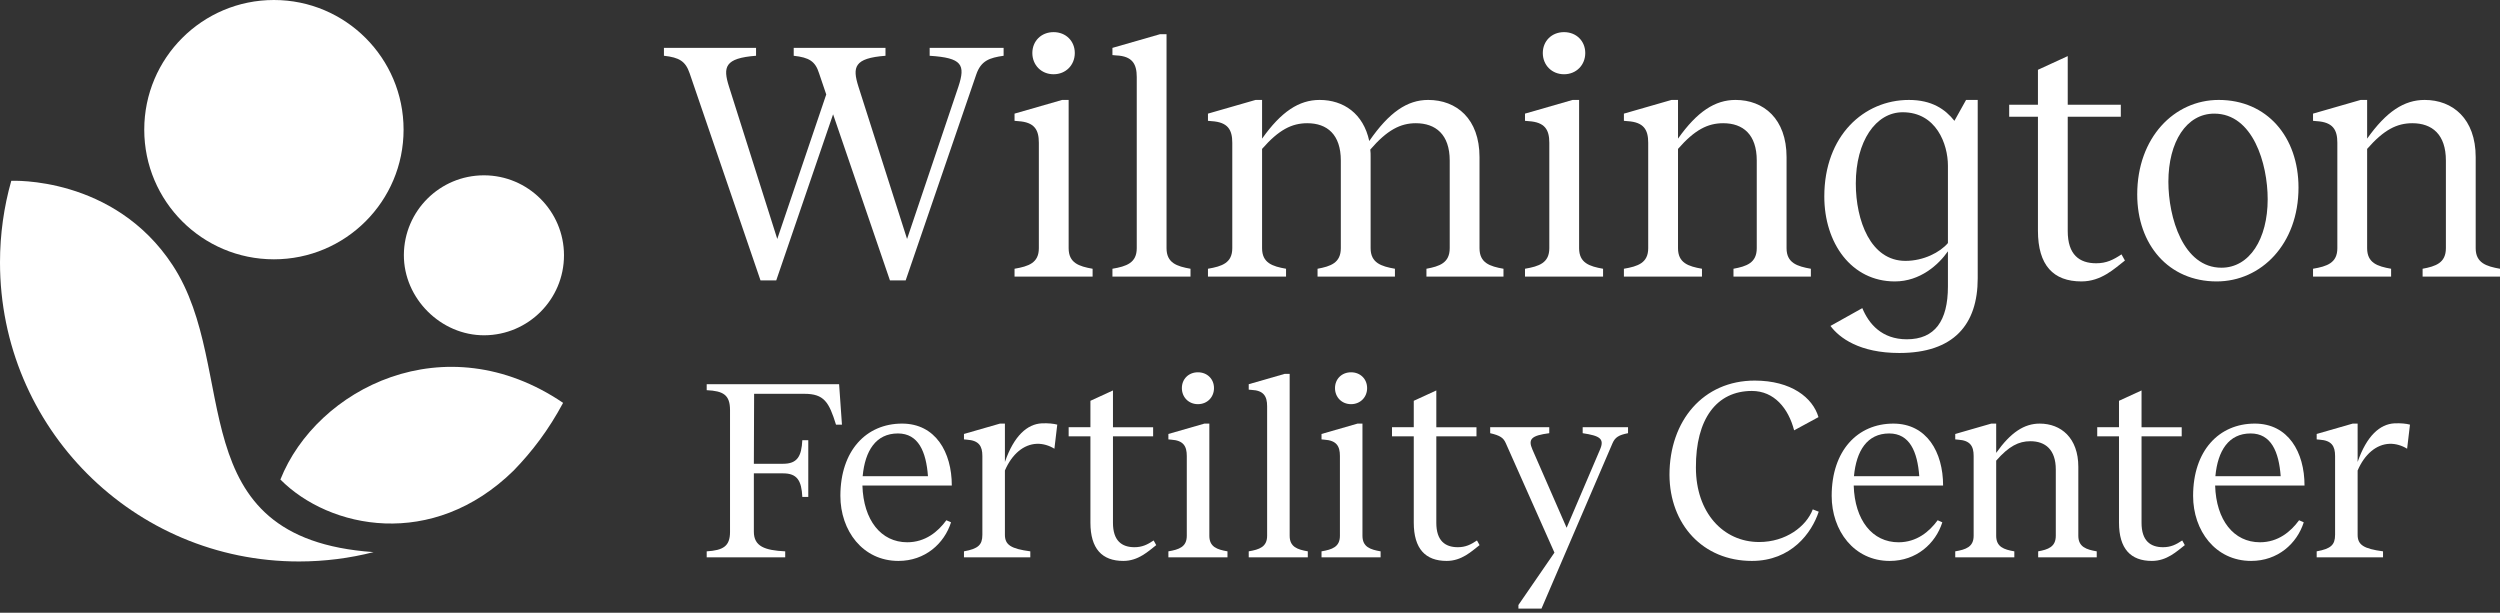<svg width="306" height="75" viewBox="0 0 306 75" fill="none" xmlns="http://www.w3.org/2000/svg">
<rect x="0" y="0" width="306" height="75" fill="#333333" stroke="none"/>
<path d="M36.602 68.724C16.325 68.731 0 52.337 0 32.123C0 28.66 0.48 25.309 1.38 22.134C1.38 22.134 13.938 21.491 21.135 32.467C29.519 45.253 21.741 65.911 45.722 67.579C42.826 68.324 39.733 68.723 36.602 68.724" fill="white"/>
<path d="M69.032 31.249C69.032 36.638 64.675 41.01 59.286 41.039C53.958 41.067 49.406 36.519 49.434 31.196C49.464 25.814 53.84 21.459 59.233 21.459C64.627 21.459 69.032 25.843 69.032 31.249Z" fill="white"/>
<path d="M17.656 15.87C17.656 7.105 24.762 0 33.526 0C42.291 0 49.398 7.105 49.398 15.87C49.398 24.636 42.292 31.74 33.526 31.74C24.761 31.74 17.656 24.636 17.656 15.87Z" fill="white"/>
<path d="M68.923 49.309C54.484 39.517 38.75 47.553 34.32 58.695C40.31 64.728 52.93 67.359 62.88 57.587C65.153 55.24 67.149 52.619 68.923 49.31" fill="white"/>
<path d="M122.842 5.86V6.825C121.124 7.076 120.076 7.412 119.489 9.13L110.855 34.319H108.928L101.97 13.991L95.013 34.319H93.085L84.409 8.963C83.906 7.496 83.151 7.035 81.266 6.825V5.861H92.54V6.825C88.684 7.119 88.474 8.208 89.228 10.597L95.138 29.249L101.132 11.562L100.252 8.964C99.791 7.497 99.037 7.036 97.151 6.827V5.863H108.384V6.827C104.528 7.12 104.318 8.21 105.072 10.599L111.024 29.25L117.311 10.599C118.191 7.917 117.772 7.078 113.79 6.827V5.863H122.843L122.842 5.86Z" fill="white"/>
<path d="M133.735 32.895V33.858H124.18V32.895C125.898 32.601 127.155 32.182 127.155 30.38V17.471C127.155 15.878 126.61 14.956 124.641 14.831L124.18 14.789V13.908L130.005 12.232H130.802V30.381C130.802 32.183 132.059 32.602 133.735 32.896V32.895ZM126.359 6.49C126.359 5.023 127.449 3.933 128.957 3.933C130.465 3.933 131.555 5.023 131.555 6.49C131.555 7.956 130.465 9.088 128.957 9.088C127.449 9.088 126.359 7.956 126.359 6.49Z" fill="white"/>
<path d="M142.784 30.38C142.784 32.183 144.042 32.601 145.718 32.895V33.858H136.162V32.895C137.88 32.601 139.138 32.183 139.138 30.38V9.424C139.138 7.831 138.593 6.867 136.623 6.784L136.162 6.742V5.861L141.988 4.186H142.784V30.38Z" fill="white"/>
<path d="M184.026 32.895V33.859H174.596V32.895C176.188 32.601 177.445 32.183 177.445 30.38V19.65C177.445 16.465 175.727 15.082 173.296 15.082C171.41 15.082 169.776 15.92 167.722 18.309C167.764 18.602 167.764 18.896 167.764 19.231V30.38C167.764 32.183 169.063 32.601 170.74 32.895V33.859H161.268V32.895C162.86 32.601 164.117 32.183 164.117 30.38V19.65C164.117 16.465 162.441 15.082 160.01 15.082C158.124 15.082 156.531 15.878 154.478 18.225V30.38C154.478 32.183 155.735 32.601 157.411 32.895V33.859H147.855V32.895C149.573 32.601 150.831 32.183 150.831 30.38V17.471C150.831 15.878 150.286 14.956 148.317 14.831L147.855 14.789V13.908L153.681 12.232H154.478V16.969C156.825 13.657 159.005 12.232 161.519 12.232C164.453 12.232 166.883 13.908 167.596 17.262C170.027 13.741 172.248 12.232 174.805 12.232C178.284 12.232 181.092 14.537 181.092 19.232V30.381C181.092 32.183 182.349 32.602 184.026 32.896V32.895Z" fill="white"/>
<path d="M196.216 32.895V33.858H186.66V32.895C188.378 32.601 189.636 32.182 189.636 30.38V17.471C189.636 15.878 189.091 14.956 187.121 14.831L186.66 14.789V13.908L192.486 12.232H193.282V30.381C193.282 32.183 194.54 32.602 196.216 32.896V32.895ZM188.839 6.49C188.839 5.023 189.93 3.933 191.438 3.933C192.945 3.933 194.036 5.023 194.036 6.49C194.036 7.956 192.945 9.088 191.438 9.088C189.93 9.088 188.839 7.956 188.839 6.49Z" fill="white"/>
<path d="M221.65 32.895V33.859H212.178V32.895C213.771 32.601 215.027 32.183 215.027 30.38V19.65C215.027 16.465 213.351 15.082 210.92 15.082C209.034 15.082 207.442 15.878 205.388 18.225V30.38C205.388 32.183 206.645 32.601 208.321 32.895V33.859H198.766V32.895C200.484 32.601 201.741 32.183 201.741 30.38V17.471C201.741 15.878 201.196 14.956 199.227 14.831L198.766 14.789V13.908L204.591 12.232H205.388V16.969C207.735 13.657 209.915 12.232 212.429 12.232C215.866 12.232 218.675 14.537 218.675 19.232V30.381C218.675 32.183 219.973 32.602 221.65 32.896V32.895Z" fill="white"/>
<path d="M242.072 12.232V34.069C242.072 39.727 239.138 43.206 232.474 43.206C227.613 43.206 225.14 41.361 224.049 39.894L227.947 37.715C228.743 39.643 230.336 41.529 233.396 41.529C236.832 41.529 238.426 39.266 238.426 35.075V30.758C237.294 32.393 235.031 34.447 231.929 34.447C226.606 34.447 223.295 29.752 223.295 24.052C223.295 16.591 228.156 12.233 233.648 12.233C236.456 12.233 238.09 13.364 239.221 14.79L240.646 12.233H242.071L242.072 12.232ZM238.426 29.752V20.279C238.426 17.639 237.001 13.74 232.892 13.74C229.582 13.74 227.151 17.303 227.151 22.458C227.151 26.985 228.953 31.931 233.228 31.931C235.449 31.931 237.461 30.883 238.425 29.752H238.426Z" fill="white"/>
<path d="M260.09 31.889C258.79 32.895 257.198 34.446 254.767 34.446C251.33 34.446 249.444 32.476 249.444 28.243V14.286H245.924V12.819H249.444V8.543L253.09 6.867V12.819H259.587V14.286H253.09V28.284C253.09 31.176 254.516 32.224 256.57 32.224C257.827 32.224 258.666 31.805 259.671 31.134L260.09 31.888L260.09 31.889Z" fill="white"/>
<path d="M261.596 23.8C261.596 16.843 266.123 12.232 271.571 12.232C277.481 12.232 281.337 16.759 281.337 22.962C281.337 29.878 276.769 34.447 271.32 34.447C265.452 34.447 261.596 29.962 261.596 23.801V23.8ZM277.564 24.387C277.564 20.028 275.761 13.908 271.025 13.908C267.631 13.908 265.41 17.345 265.41 22.249C265.41 26.607 267.212 32.768 271.906 32.768C275.343 32.768 277.564 29.248 277.564 24.386V24.387Z" fill="white"/>
<path d="M306 32.895V33.859H296.527V32.895C298.12 32.601 299.377 32.183 299.377 30.38V19.65C299.377 16.465 297.701 15.082 295.27 15.082C293.384 15.082 291.791 15.878 289.737 18.225V30.38C289.737 32.183 290.995 32.601 292.671 32.895V33.859H283.115V32.895C284.833 32.601 286.091 32.183 286.091 30.38V17.471C286.091 15.878 285.546 14.956 283.576 14.831L283.115 14.789V13.908L288.941 12.232H289.737V16.969C292.084 13.657 294.263 12.232 296.778 12.232C300.215 12.232 303.024 14.537 303.024 19.232V30.381C303.024 32.183 304.324 32.602 306 32.896V32.895Z" fill="white"/>
<path d="M103.055 51.976H102.326C101.471 49.216 100.868 48.202 98.457 48.202H92.304L92.272 56.766H95.856C97.569 56.766 98.108 55.877 98.204 53.879H98.933V60.825H98.204C98.109 58.826 97.569 57.939 95.856 57.939H92.272V65.075C92.272 66.882 93.605 67.359 96.11 67.485V68.215H86.5V67.485C88.53 67.359 89.355 66.851 89.355 65.107V50.201C89.355 48.329 88.53 47.854 86.5 47.758V47.029H102.707L103.055 51.977V51.976Z" fill="white"/>
<path d="M116.501 59.427H105.559C105.685 63.678 107.842 66.374 111.046 66.374C113.266 66.374 114.82 65.073 115.834 63.678L116.406 63.932C115.582 66.532 113.234 68.657 109.968 68.657C105.59 68.657 102.863 64.947 102.863 60.697C102.863 55.148 106.035 51.848 110.411 51.848C114.502 51.848 116.501 55.337 116.501 59.427ZM105.59 58.287H113.583C113.361 55.275 112.41 53.054 109.904 53.054C107.208 53.054 105.876 55.179 105.59 58.287Z" fill="white"/>
<path d="M129.409 51.976L129.059 54.925C128.457 54.545 127.664 54.291 126.903 54.322C125.286 54.386 123.859 55.591 123.001 57.589V65.454C123.001 66.691 123.731 67.168 126.11 67.484V68.215H117.99V67.484C119.735 67.168 120.242 66.692 120.242 65.454V55.813C120.242 54.608 119.829 53.91 118.339 53.814L117.99 53.783V53.117L122.398 51.848H123.001V56.542C124.111 53.339 125.729 51.912 127.505 51.817C128.298 51.785 128.933 51.848 129.409 51.975V51.976Z" fill="white"/>
<path d="M141.522 66.723C140.539 67.484 139.334 68.657 137.494 68.657C134.894 68.657 133.467 67.168 133.467 63.964V53.403H130.803V52.293H133.467V49.058L136.227 47.79V52.294H141.143V53.404H136.227V63.996C136.227 66.185 137.304 66.978 138.858 66.978C139.811 66.978 140.444 66.66 141.205 66.153L141.522 66.724V66.723Z" fill="white"/>
<path d="M150.243 67.484V68.215H143.011V67.484C144.313 67.263 145.263 66.945 145.263 65.581V55.813C145.263 54.609 144.851 53.911 143.36 53.815L143.011 53.783V53.118L147.42 51.849H148.023V65.581C148.023 66.946 148.974 67.264 150.243 67.484ZM144.661 47.504C144.661 46.393 145.485 45.569 146.627 45.569C147.769 45.569 148.593 46.393 148.593 47.504C148.593 48.614 147.769 49.469 146.627 49.469C145.485 49.469 144.661 48.614 144.661 47.504Z" fill="white"/>
<path d="M157.855 65.581C157.855 66.945 158.806 67.263 160.075 67.483V68.214H152.844V67.483C154.145 67.262 155.096 66.944 155.096 65.581V49.723C155.096 48.519 154.683 47.789 153.192 47.725L152.844 47.693V47.027L157.252 45.759H157.855V65.581Z" fill="white"/>
<path d="M168.985 67.484V68.215H161.754V67.484C163.055 67.263 164.006 66.945 164.006 65.581V55.813C164.006 54.609 163.594 53.911 162.102 53.815L161.754 53.783V53.118L166.162 51.849H166.765V65.581C166.765 66.946 167.717 67.264 168.985 67.484ZM163.404 47.504C163.404 46.393 164.228 45.569 165.37 45.569C166.511 45.569 167.335 46.393 167.335 47.504C167.335 48.614 166.511 49.469 165.37 49.469C164.228 49.469 163.404 48.614 163.404 47.504Z" fill="white"/>
<path d="M181.1 66.723C180.117 67.484 178.912 68.657 177.073 68.657C174.472 68.657 173.045 67.168 173.045 63.964V53.403H170.381V52.293H173.045V49.058L175.805 47.79V52.294H180.721V53.404H175.805V63.996C175.805 66.185 176.882 66.978 178.436 66.978C179.388 66.978 180.022 66.66 180.783 66.153L181.1 66.724V66.723Z" fill="white"/>
<path d="M190.264 67.642L184.301 54.228C184.016 53.593 183.635 53.308 182.398 53.023V52.293H189.629V53.023C187.473 53.308 186.997 53.721 187.568 55.021L191.754 64.599L195.845 55.021C196.417 53.689 195.814 53.34 193.72 53.023V52.293H199.271V53.023C198.129 53.245 197.685 53.53 197.368 54.26L188.677 74.494H185.855V74.05L190.263 67.642H190.264Z" fill="white"/>
<path d="M221.883 62.347L222.612 62.631C221.757 65.233 219.251 68.657 214.429 68.657C208.435 68.657 204.375 64.186 204.344 58.129C204.344 51.469 208.499 46.584 214.778 46.584C219.25 46.584 221.883 48.677 222.581 51.056L219.6 52.673C218.902 49.977 217.158 47.852 214.43 47.852C210.117 47.852 207.548 51.278 207.58 57.241C207.58 62.726 210.909 66.343 215.318 66.343C218.585 66.343 221.091 64.439 221.883 62.347H221.883Z" fill="white"/>
<path d="M237.835 59.428H226.894C227.02 63.678 229.177 66.375 232.38 66.375C234.6 66.375 236.154 65.074 237.169 63.678L237.74 63.933C236.916 66.533 234.568 68.658 231.302 68.658C226.925 68.658 224.197 64.948 224.197 60.697C224.197 55.148 227.369 51.849 231.746 51.849C235.837 51.849 237.835 55.338 237.835 59.428ZM226.925 58.288H234.918C234.695 55.275 233.744 53.055 231.238 53.055C228.543 53.055 227.211 55.18 226.925 58.288Z" fill="white"/>
<path d="M256.64 67.484V68.215H249.472V67.484C250.677 67.263 251.629 66.945 251.629 65.581V57.462C251.629 55.052 250.36 54.005 248.52 54.005C247.093 54.005 245.888 54.608 244.333 56.384V65.581C244.333 66.946 245.285 67.264 246.554 67.484V68.215H239.322V67.484C240.623 67.263 241.574 66.945 241.574 65.581V55.813C241.574 54.609 241.162 53.911 239.671 53.815L239.322 53.783V53.118L243.73 51.849H244.333V55.433C246.11 52.928 247.759 51.849 249.662 51.849C252.263 51.849 254.387 53.594 254.387 57.146V65.582C254.387 66.947 255.371 67.264 256.639 67.485L256.64 67.484Z" fill="white"/>
<path d="M267.421 66.723C266.437 67.484 265.232 68.657 263.393 68.657C260.792 68.657 259.365 67.168 259.365 63.964V53.403H256.701V52.293H259.365V49.058L262.125 47.79V52.294H267.041V53.404H262.125V63.996C262.125 66.185 263.203 66.978 264.757 66.978C265.709 66.978 266.342 66.66 267.104 66.153L267.421 66.724V66.723Z" fill="white"/>
<path d="M282.073 59.427H271.132C271.258 63.678 273.415 66.374 276.619 66.374C278.838 66.374 280.393 65.073 281.407 63.678L281.978 63.932C281.154 66.532 278.806 68.657 275.54 68.657C271.163 68.657 268.436 64.947 268.436 60.697C268.436 55.148 271.607 51.848 275.984 51.848C280.075 51.848 282.073 55.337 282.073 59.427ZM271.163 58.287H279.156C278.933 55.275 277.982 53.054 275.477 53.054C272.781 53.054 271.449 55.179 271.163 58.287Z" fill="white"/>
<path d="M294.981 51.976L294.631 54.925C294.028 54.545 293.236 54.291 292.475 54.322C290.858 54.386 289.431 55.591 288.574 57.589V65.454C288.574 66.691 289.303 67.168 291.682 67.484V68.215H283.562V67.484C285.307 67.168 285.814 66.692 285.814 65.454V55.813C285.814 54.608 285.402 53.91 283.911 53.814L283.562 53.783V53.117L287.971 51.848H288.574V56.542C289.684 53.339 291.302 51.912 293.078 51.817C293.871 51.785 294.505 51.848 294.981 51.975V51.976Z" fill="white"/>
</svg>
